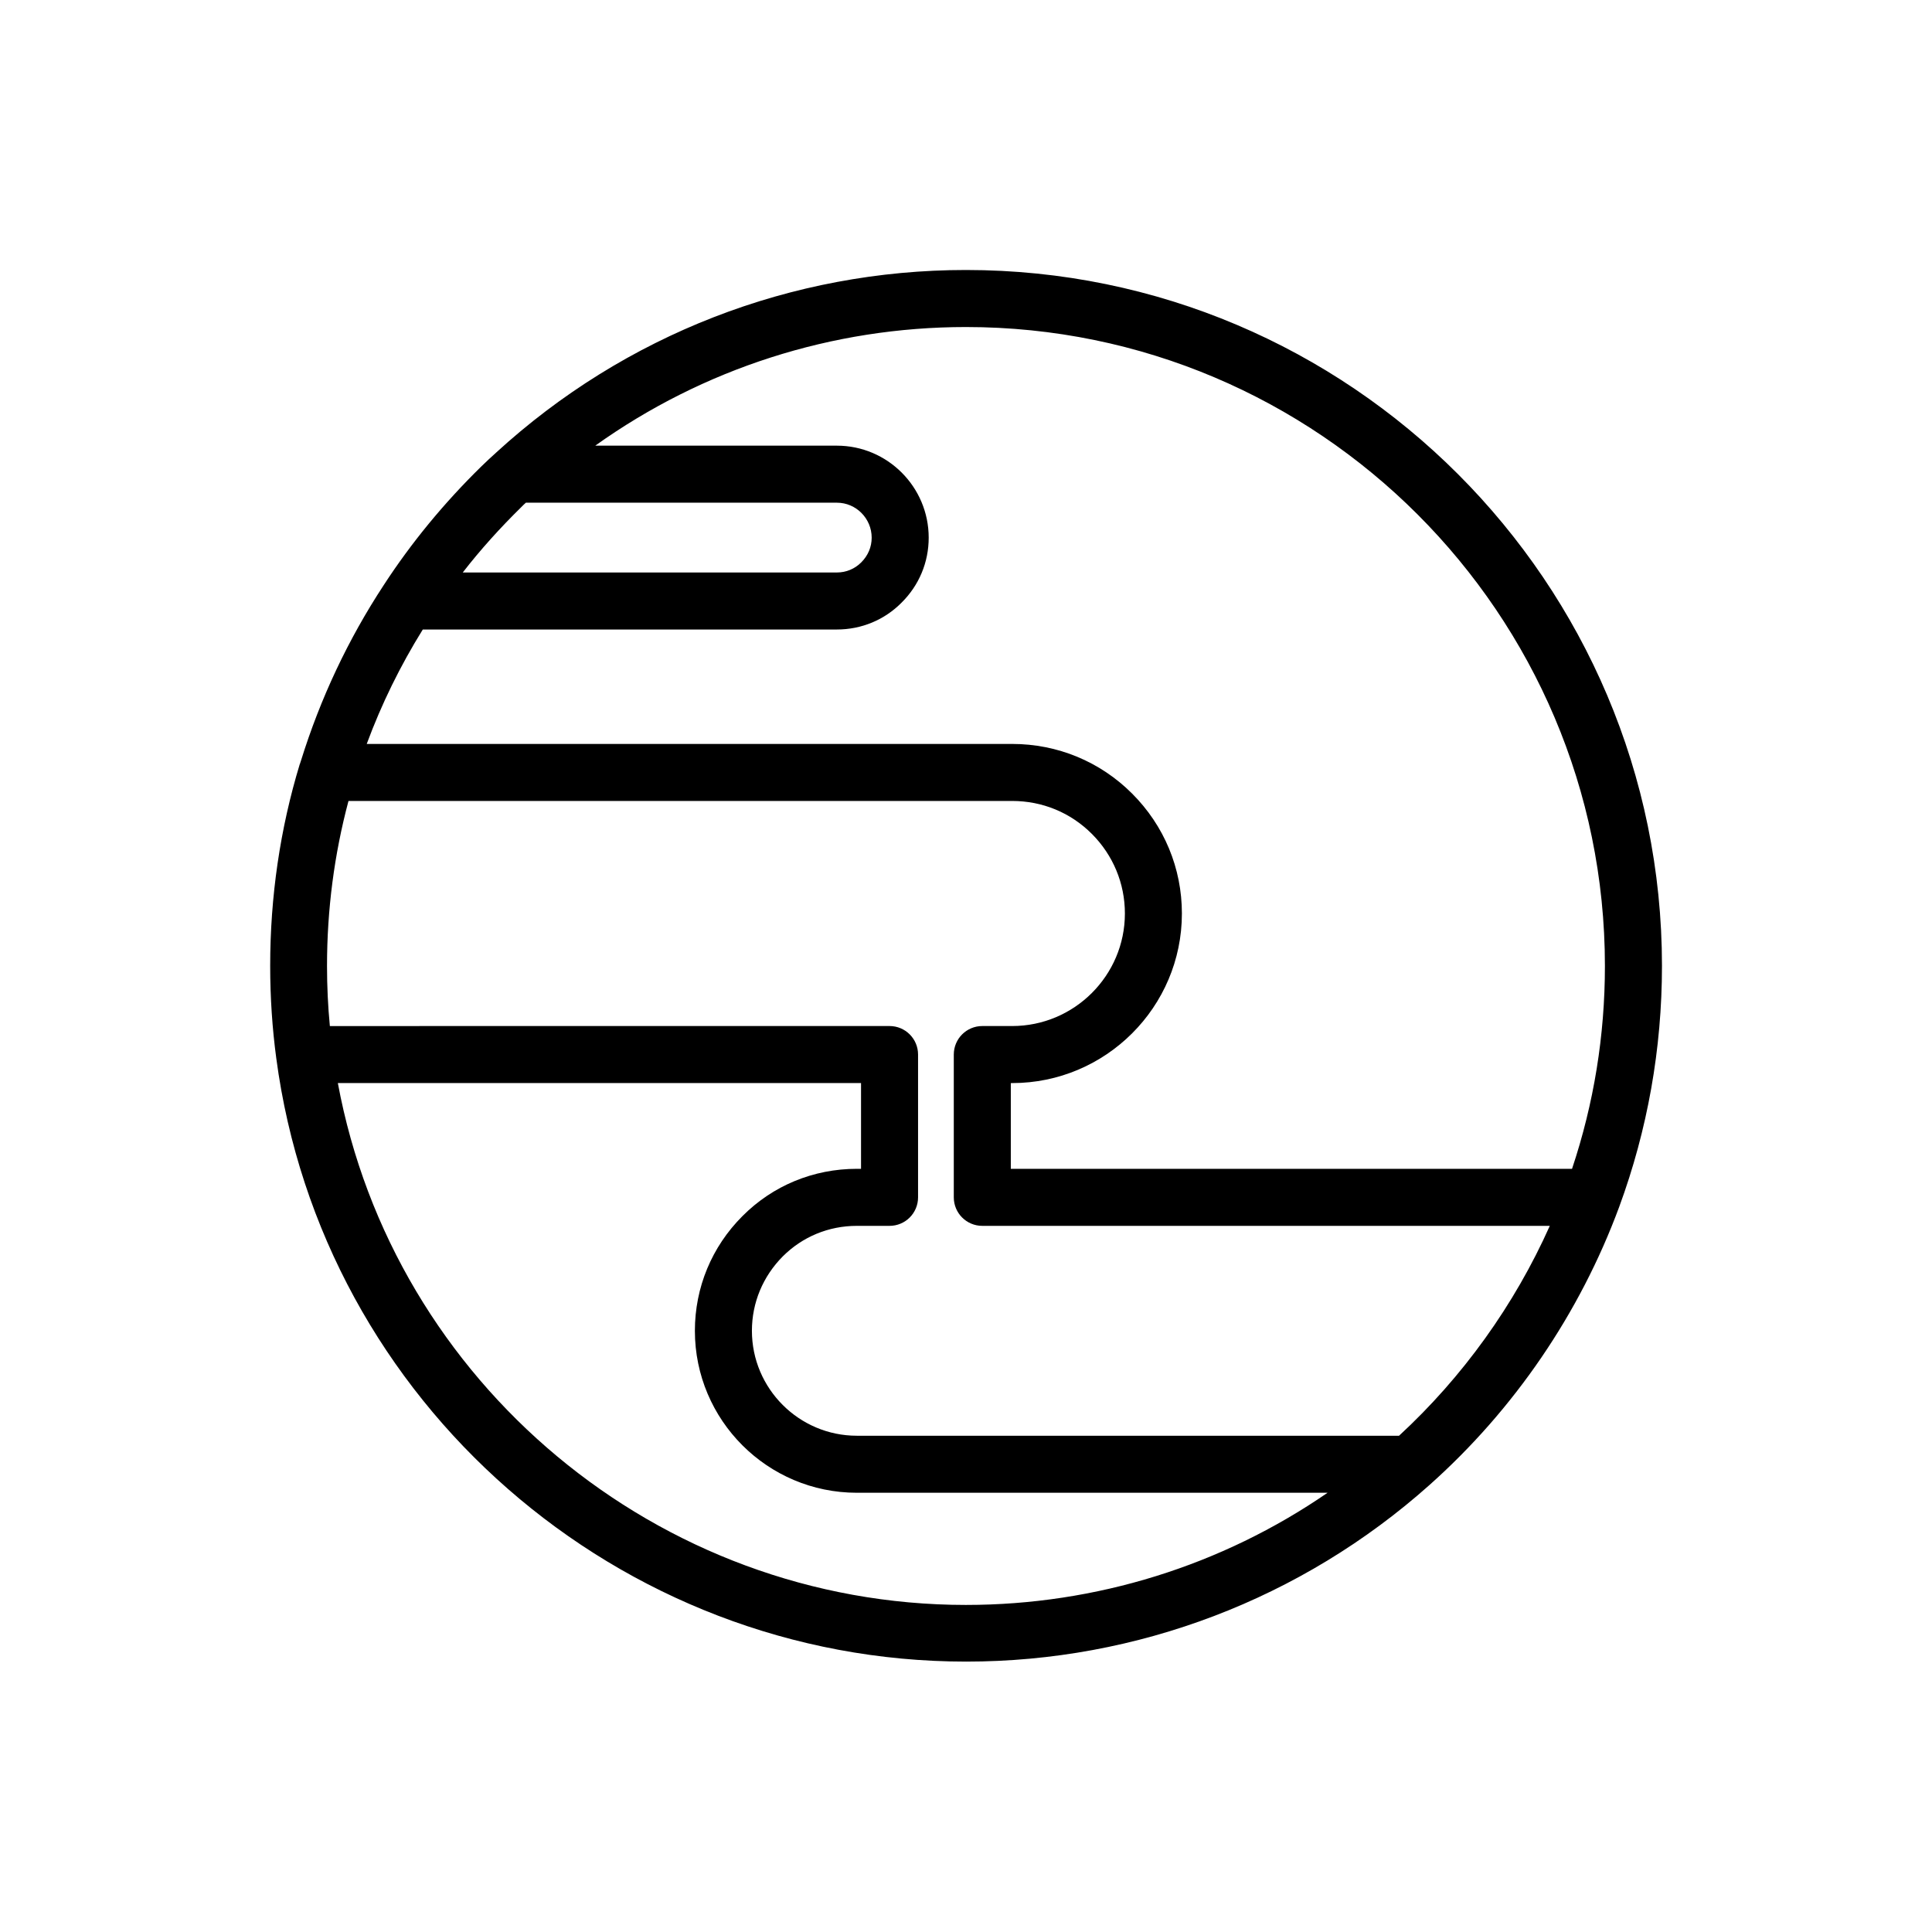 <?xml version="1.0" encoding="UTF-8"?>
<!-- Uploaded to: SVG Repo, www.svgrepo.com, Generator: SVG Repo Mixer Tools -->
<svg fill="#000000" width="800px" height="800px" version="1.1" viewBox="144 144 512 512" xmlns="http://www.w3.org/2000/svg">
 <path d="m584.44 400c0-101.72-82.727-184.45-184.45-184.45-46.199 0-90.434 17.18-124.54 48.418 0 0-0.051 0.051-0.051 0.051l-0.051 0.051c-1.258 1.109-2.418 2.215-3.828 3.578-9.875 9.672-18.539 20.203-25.844 31.438-9.422 14.359-16.777 29.977-21.914 46.5-0.102 0.301-0.203 0.605-0.25 0.754v0.051s0 0.051-0.051 0.051c-5.238 17.18-7.859 35.215-7.859 53.504 0 8.414 0.555 16.625 1.613 24.484 12.09 91.191 90.688 159.91 182.83 159.91 45.344 0 88.922-16.625 122.73-46.754 22.52-20.051 39.902-45.543 50.332-73.758 7.504-20.406 11.332-41.918 11.332-63.832zm-302.29-121.62c0.402-0.402 0.805-0.805 1.211-1.16h82.422c5.09 0 9.219 4.18 9.219 9.27 0 2.469-0.957 4.734-2.769 6.551-1.715 1.715-3.981 2.672-6.449 2.672h-99.148c4.684-6.047 9.875-11.789 15.516-17.332zm-26.098 32.445h109.73c6.551 0 12.645-2.57 17.129-7.106 4.637-4.586 7.203-10.68 7.203-17.23 0-13.453-10.934-24.383-24.336-24.383h-64.031c28.566-20.402 62.773-31.438 98.242-31.438 93.355 0 169.33 75.973 169.33 169.33 0 18.391-2.922 36.426-8.715 53.758l-148.73-0.004v-22.723h0.352c24.789 0 44.988-20.152 44.988-44.941 0-11.992-4.684-23.277-13.199-31.789-8.465-8.465-19.75-13.148-31.789-13.148h-171.04c3.93-10.629 8.914-20.754 14.859-30.328zm143.94 258.5c-81.668 0-151.75-58.895-166.46-138.3h138.65v22.723h-1.109c-11.488 0-22.27 4.434-30.328 12.543-8.113 8.113-12.594 18.895-12.594 30.379 0 23.68 19.246 42.926 42.926 42.926h124.74c-28.016 19.297-61.367 29.727-95.828 29.727zm114.77-44.84h-143.69c-15.316 0-27.809-12.496-27.809-27.809 0-7.457 2.922-14.41 8.16-19.699 5.238-5.238 12.191-8.113 19.648-8.113h8.664c4.18 0 7.559-3.375 7.559-7.559v-37.836c0-4.18-3.375-7.559-7.559-7.559l-148.32 0.004c-0.504-5.188-0.754-10.531-0.754-15.922 0-14.914 1.914-29.574 5.691-43.73h175.88c8.012 0 15.469 3.074 21.109 8.715 5.644 5.644 8.766 13.148 8.766 21.109 0 16.426-13.402 29.824-29.875 29.824h-7.91c-4.18 0-7.559 3.375-7.559 7.559v37.836c0 4.18 3.375 7.559 7.559 7.559h150.39c-9.371 20.961-23.023 40.004-39.953 55.621z"/>
</svg>